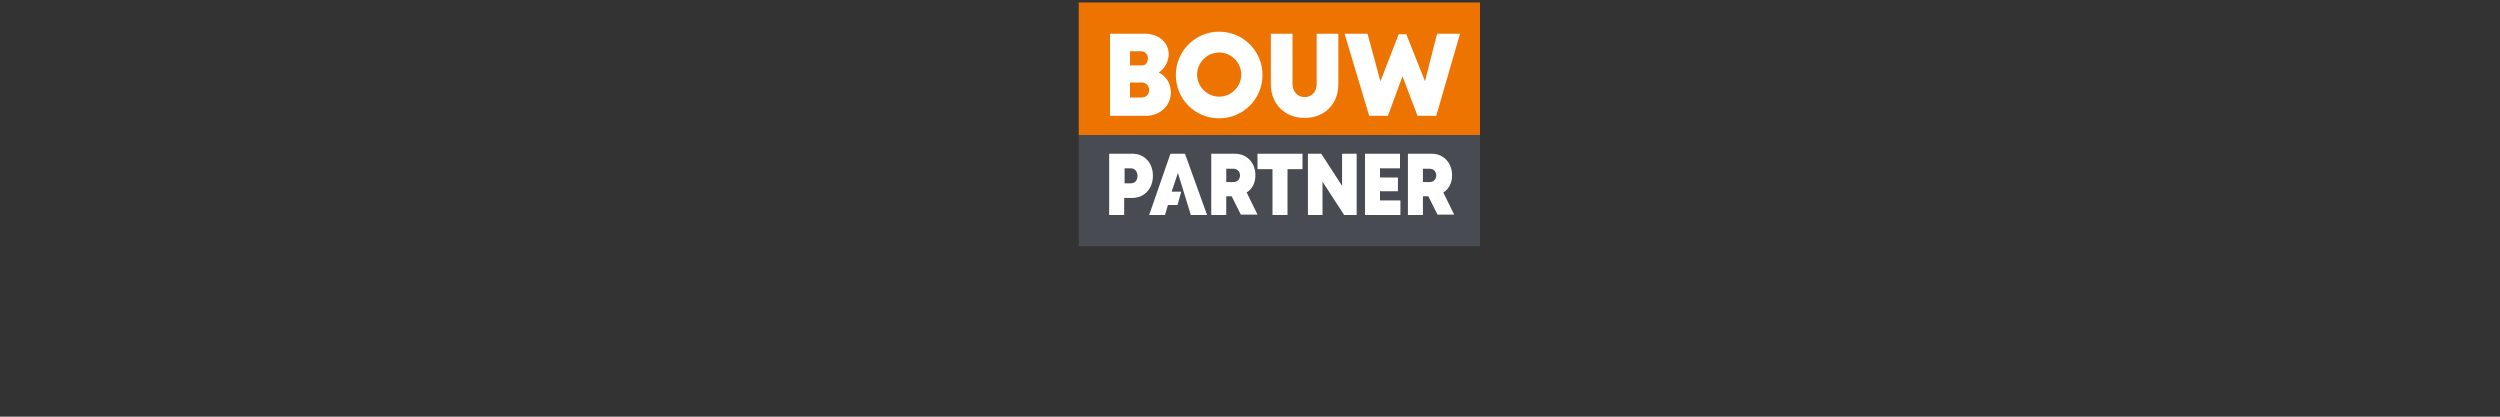 <?xml version="1.0" encoding="utf-8"?>
<!-- Generator: Adobe Illustrator 25.2.0, SVG Export Plug-In . SVG Version: 6.00 Build 0)  -->
<svg version="1.1" id="Laag_1" xmlns="http://www.w3.org/2000/svg" xmlns:xlink="http://www.w3.org/1999/xlink" x="0px" y="0px"
	 viewBox="0 0 600 100" style="enable-background:new 0 0 600 100;" xml:space="preserve">
<rect x="0" y="0" width="600" height="100" fill="#333333" stroke="none"/>
<style type="text/css">
	.st0{fill:#494B52;}
	.st1{fill:#EE7402;}
	.st2{fill:#FFFFFF;}
	.st3{fill:none;}
</style>
<rect x="258.9" y="32.4" class="st0" width="96.3" height="26.7"/>
<rect x="258.9" y="0.6" class="st1" width="96.3" height="31.8"/>
<path class="st2" d="M278.1,17.4c1.8,0.9,2.9,2.6,2.9,4.8c0,3.2-2.6,5.6-6,5.6h-8.6V8.1h8.4c3.3,0,5.7,2.1,5.7,5
	C280.4,14.9,279.5,16.5,278.1,17.4L278.1,17.4z M275.8,21.6c0-1-0.7-1.8-1.8-1.8h-2.8v3.6h2.8C275.1,23.4,275.8,22.6,275.8,21.6
	 M275.5,14c0-1-0.7-1.7-1.7-1.7h-2.6v3.4h2.6C274.9,15.8,275.5,15.1,275.5,14L275.5,14z"/>
<path class="st2" d="M305,20.2V8.1h5.2v12c0,1.9,1.2,3.2,2.9,3.2c1.7,0,2.9-1.2,2.9-3.2v-12h5.2v12.1c0,4.9-3.4,8.1-8.1,8.1
	C308.4,28.3,305,25,305,20.2"/>
<polygon class="st2" points="350.4,8.1 344.7,27.8 340.2,27.8 336.6,18.3 333.1,27.8 328.6,27.8 322.7,8.1 328.2,8.1 331.3,19.5 
	335.7,8.2 337.5,8.2 342,19.5 344.9,8.1 "/>
<path class="st2" d="M292.6,12.6c2.9,0,5.3,2.4,5.3,5.3s-2.4,5.3-5.3,5.3c-2.9,0-5.3-2.4-5.3-5.3c0,0,0,0,0,0
	C287.3,15,289.7,12.6,292.6,12.6 M292.6,7.6c-5.7,0-10.4,4.6-10.4,10.4s4.6,10.4,10.4,10.4c5.7,0,10.4-4.6,10.4-10.4
	S298.3,7.6,292.6,7.6L292.6,7.6"/>
<path class="st2" d="M276.7,42.2c0,3.1-2.1,5.3-4.9,5.3h-2v4.1h-3.6V36.9h5.6C274.7,36.9,276.7,39.1,276.7,42.2 M273,42.2
	c0-1-0.6-1.8-1.6-1.8h-1.5V44h1.5C272.4,44,273,43.3,273,42.2"/>
<path class="st2" d="M295.6,47.1h-1.3v4.5h-3.6V36.9h5.7c2.8,0,4.9,2.1,4.9,5.2c0,1.8-0.8,3.3-2.1,4.1l2.6,5.3h-4L295.6,47.1z
	 M294.3,43.7h1.7c1,0,1.6-0.7,1.6-1.6s-0.6-1.6-1.6-1.6h-1.7V43.7z"/>
<polygon class="st2" points="312.6,40.6 309,40.6 309,51.6 305.4,51.6 305.4,40.6 301.8,40.6 301.8,36.9 312.6,36.9 "/>
<polygon class="st2" points="325.6,36.9 325.6,51.6 322.6,51.6 317.4,43.6 317.4,51.6 313.9,51.6 313.9,36.9 317.1,36.9 322.1,44.6 
	322.1,36.9 "/>
<polygon class="st2" points="336.1,48.1 336.1,51.6 327.6,51.6 327.6,36.9 336,36.9 336,40.4 331.2,40.4 331.2,42.6 335.5,42.6 
	335.5,45.9 331.2,45.9 331.2,48.1 "/>
<path class="st2" d="M342.8,47.1h-1.3v4.5h-3.6V36.9h5.7c2.8,0,4.9,2.1,4.9,5.2c0,1.8-0.8,3.3-2.1,4.1l2.6,5.3h-4L342.8,47.1z
	 M341.5,43.7h1.6c1,0,1.6-0.7,1.6-1.6s-0.6-1.6-1.6-1.6h-1.6V43.7z"/>
<line class="st3" x1="282.7" y1="41.5" x2="281.2" y2="46"/>
<polygon class="st2" points="281.2,46 282.7,41.5 285.8,51.6 289.7,51.6 284.4,36.9 280.9,36.9 275.8,51.6 279.6,51.6 280.3,49.2 
	282.6,49.2 283.5,46 "/>
<polygon class="st2" points="283.9,45.2 283.9,45.2 283.9,45.3 "/>
</svg>
